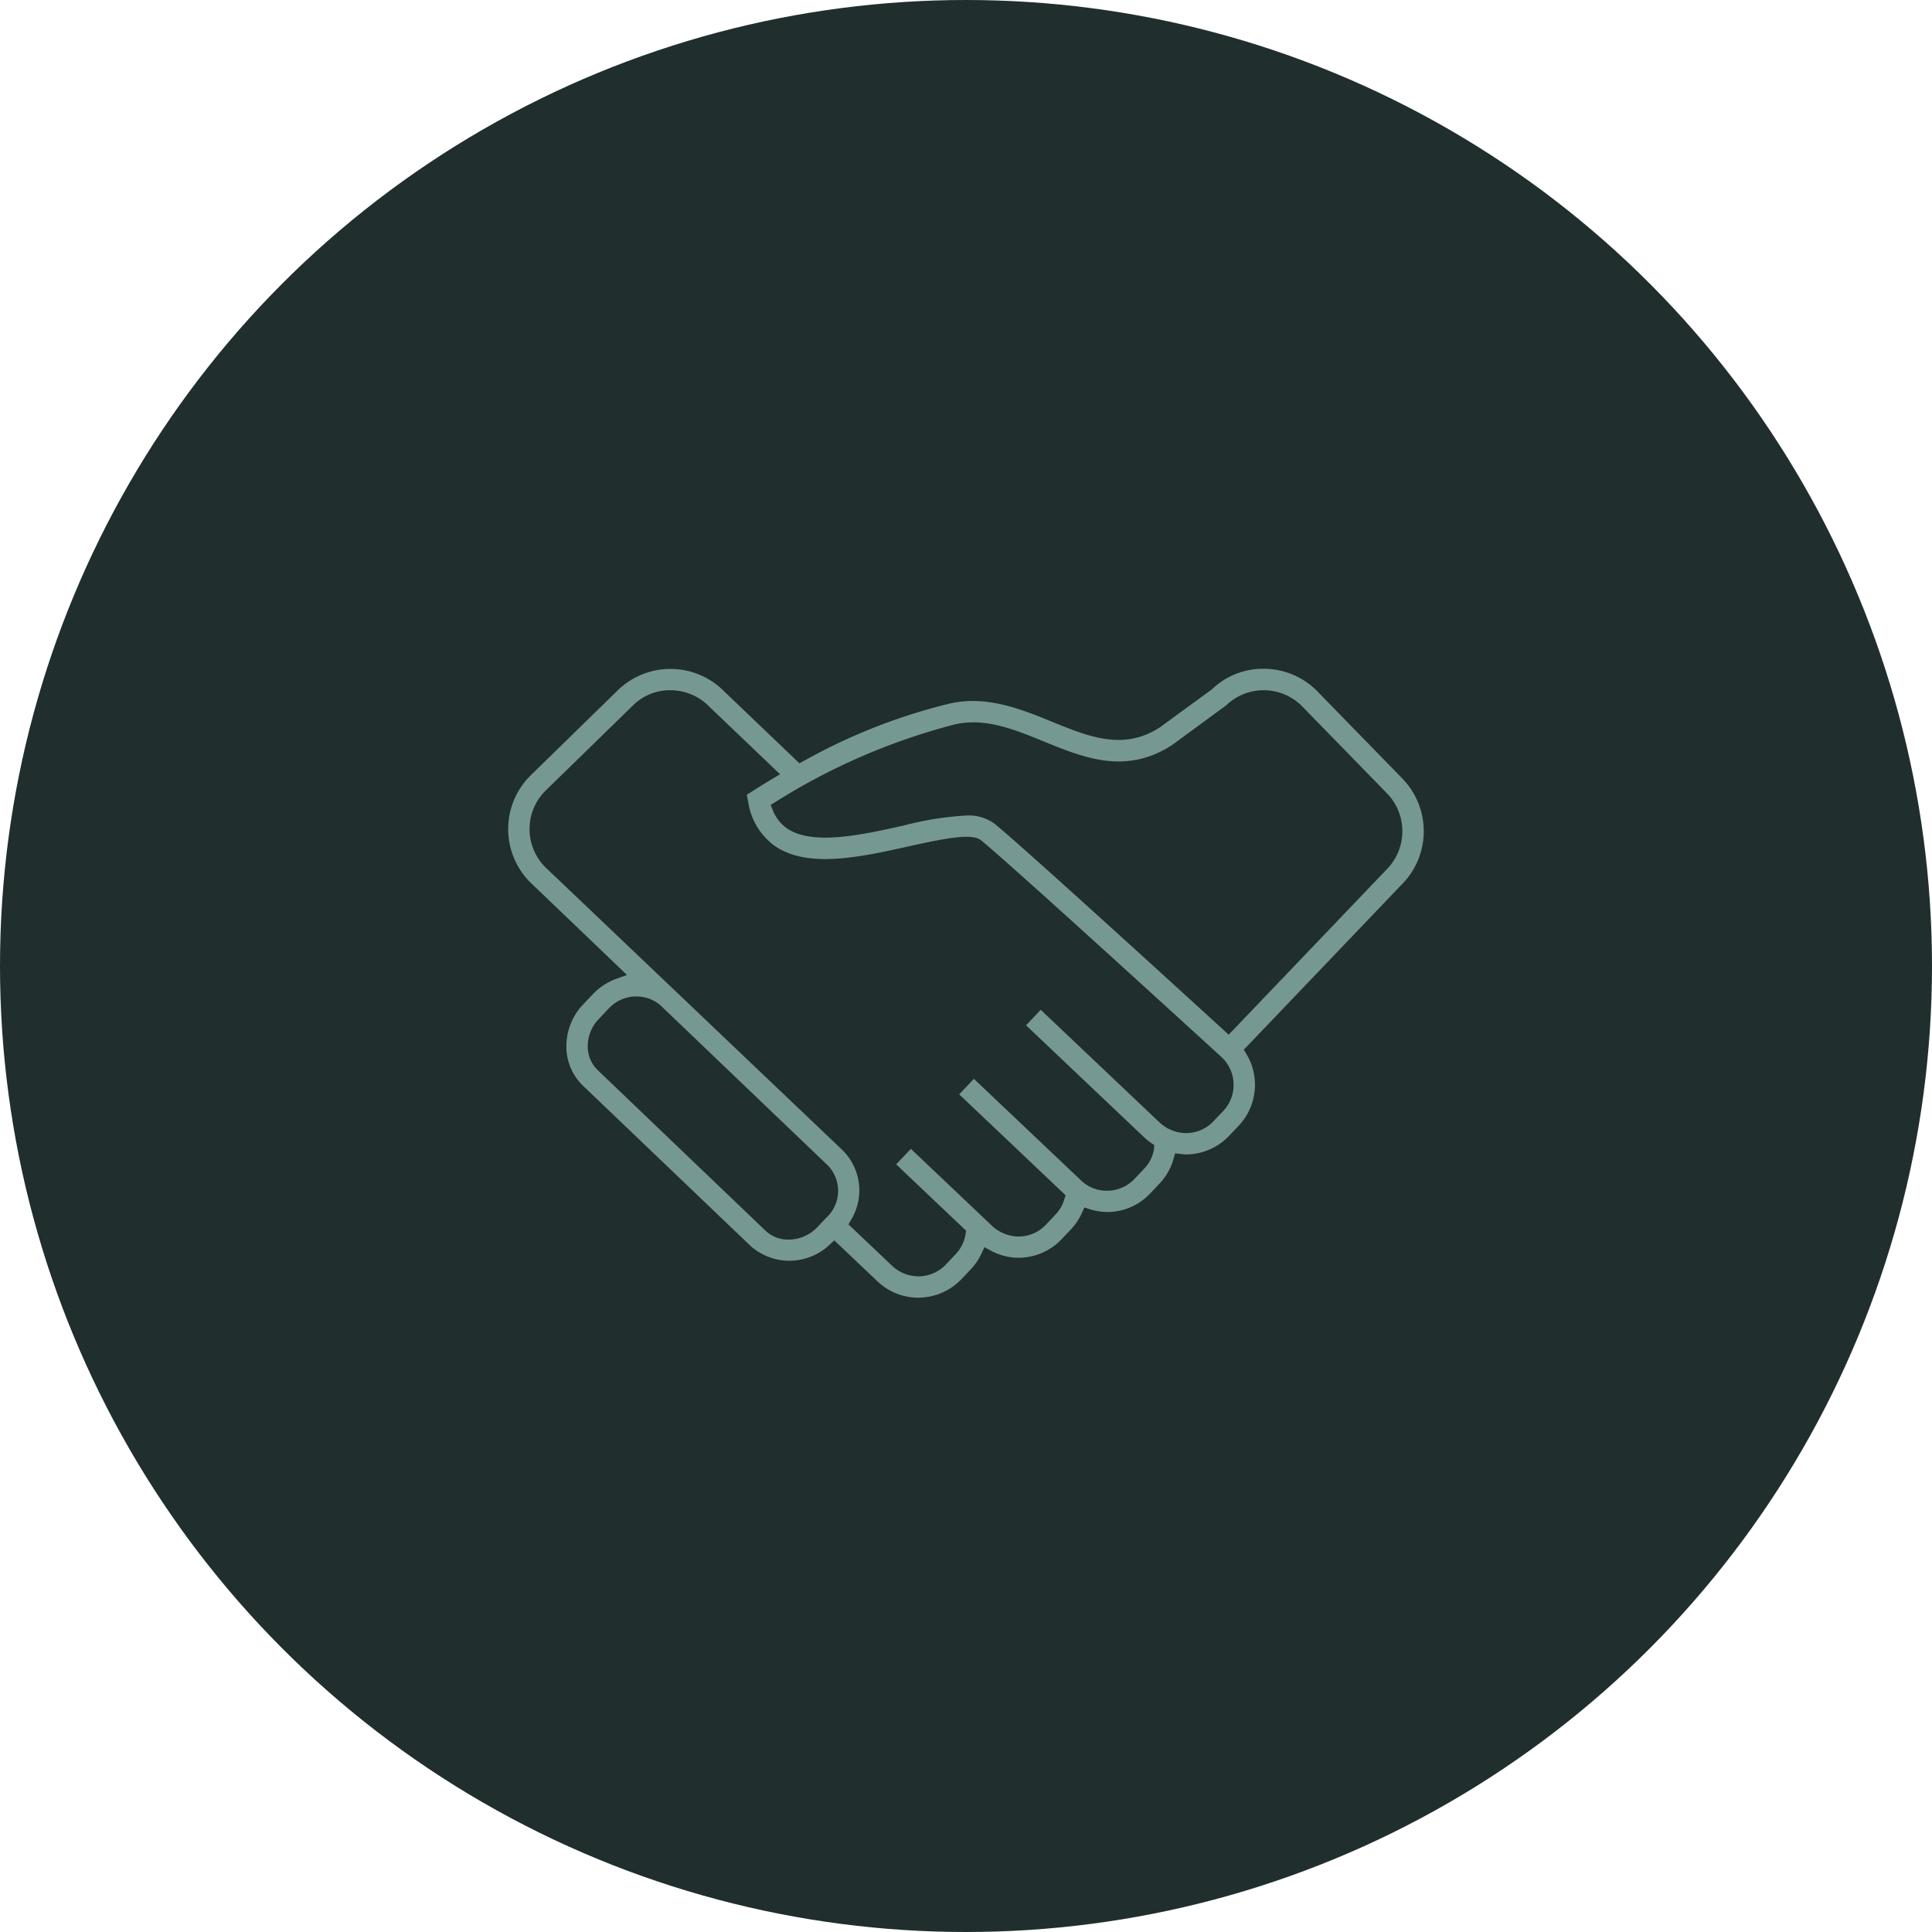<svg xmlns="http://www.w3.org/2000/svg" xmlns:xlink="http://www.w3.org/1999/xlink" width="104" height="104" viewBox="0 0 104 104"><defs><clipPath id="clip-path"><rect id="Rectangle_470" data-name="Rectangle 470" width="49.289" height="33.856" fill="#769893"></rect></clipPath></defs><g id="Group_950" data-name="Group 950" transform="translate(-1165 -1133)"><circle id="Ellipse_61" data-name="Ellipse 61" cx="52" cy="52" r="52" transform="translate(1165 1133)" fill="#202e2d"></circle><g id="Group_828" data-name="Group 828" transform="translate(1192.355 1169.002)"><g id="Group_765" data-name="Group 765" transform="translate(0 0)" clip-path="url(#clip-path)"><path id="Path_5599" data-name="Path 5599" d="M48.139,5.911l-4.57-4.687A4.025,4.025,0,0,0,40.717,0a3.957,3.957,0,0,0-2.836,1.107l-2.8,2.046c-1.953,1.27-3.821.506-5.8-.3-1.646-.672-3.5-1.43-5.492-.986a31.108,31.108,0,0,0-7.888,3.1l-.223.121-4.03-3.852a4.067,4.067,0,0,0-5.745-.081L1.223,5.725a4.056,4.056,0,0,0-.048,5.757l5.22,5-.528.19a3.3,3.3,0,0,0-1.294.829l-.527.556a3.264,3.264,0,0,0-.912,2.228,2.916,2.916,0,0,0,.9,2.165L13.082,31.1a3.148,3.148,0,0,0,4.233-.109l.239-.223,2.329,2.209a3.179,3.179,0,0,0,2.2.876,3.223,3.223,0,0,0,2.32-1l.528-.558a3.167,3.167,0,0,0,.552-.829l.158-.33.32.174a3.161,3.161,0,0,0,1.508.395,3.211,3.211,0,0,0,2.318-.994l.529-.558a3.109,3.109,0,0,0,.576-.881L31.016,29l.291.089a3.177,3.177,0,0,0,.929.152h.087a3.158,3.158,0,0,0,2.231-.993l.527-.558a3.14,3.14,0,0,0,.74-1.326l.08-.28.4.043a1.443,1.443,0,0,0,.179.016,3.221,3.221,0,0,0,2.32-.994l.528-.557a3.2,3.2,0,0,0,.408-3.858l-.138-.227,8.461-8.852a4.066,4.066,0,0,0,.077-5.744m-30.976,23.6-.529.558a2.132,2.132,0,0,1-1.482.657h-.058a1.751,1.751,0,0,1-1.218-.459v0L4.829,21.614a1.781,1.781,0,0,1-.547-1.324,2.128,2.128,0,0,1,.6-1.443l.528-.558a2.021,2.021,0,0,1,2.76-.2l9.046,8.654a1.966,1.966,0,0,1-.048,2.766M38.494,23.8l-.528.558a2.037,2.037,0,0,1-1.429.636,2.106,2.106,0,0,1-1.458-.559l-6.411-6.079-.791.835,6.408,6.077a2.835,2.835,0,0,0,.312.244l.18.129-.014.238a2.01,2.01,0,0,1-.52,1.023l-.526.557a2.03,2.03,0,0,1-1.427.636,1.98,1.98,0,0,1-1.459-.56l-5.761-5.462-.791.835,5.726,5.431-.061.2a2.022,2.022,0,0,1-.47.828l-.528.558a2.024,2.024,0,0,1-1.426.636A2.124,2.124,0,0,1,26.061,30l-4.383-4.158-.792.835,3.765,3.572-.029.181a2.045,2.045,0,0,1-.53,1.079l-.53.558a2.036,2.036,0,0,1-1.428.637h-.019a2.073,2.073,0,0,1-1.441-.561l-2.356-2.235.137-.238A3.051,3.051,0,0,0,18,25.914L1.983,10.665a2.909,2.909,0,0,1,.043-4.118l4.687-4.57a2.818,2.818,0,0,1,2.054-.822,2.931,2.931,0,0,1,2.077.9l3.792,3.623-.393.235c-.394.235-.759.46-1.068.659l-.33.211.076.382a3.547,3.547,0,0,0,1.5,2.418c1.779,1.166,4.6.539,7.084-.013,2.317-.517,3.5-.7,3.953-.335,1.42,1.144,10.978,9.872,12.879,11.61l.073.067a2.048,2.048,0,0,1,.084,2.892m8.751-12.958-8.459,8.85-.252-.229c-3.279-3-11.046-10.075-12.353-11.127A2.359,2.359,0,0,0,24.632,7.9a17.087,17.087,0,0,0-3.358.541c-2.169.485-4.844,1.082-6.223.178a2.17,2.17,0,0,1-.81-1.017l-.112-.274.252-.155a34.122,34.122,0,0,1,9.666-4.18c1.625-.368,3.163.256,4.785.919,2.187.893,4.422,1.8,6.906.193l2.916-2.14a2.905,2.905,0,0,1,4.093.064l4.571,4.687a2.928,2.928,0,0,1-.072,4.128" transform="translate(0 -0.001)" fill="#769893"></path></g></g></g></svg>